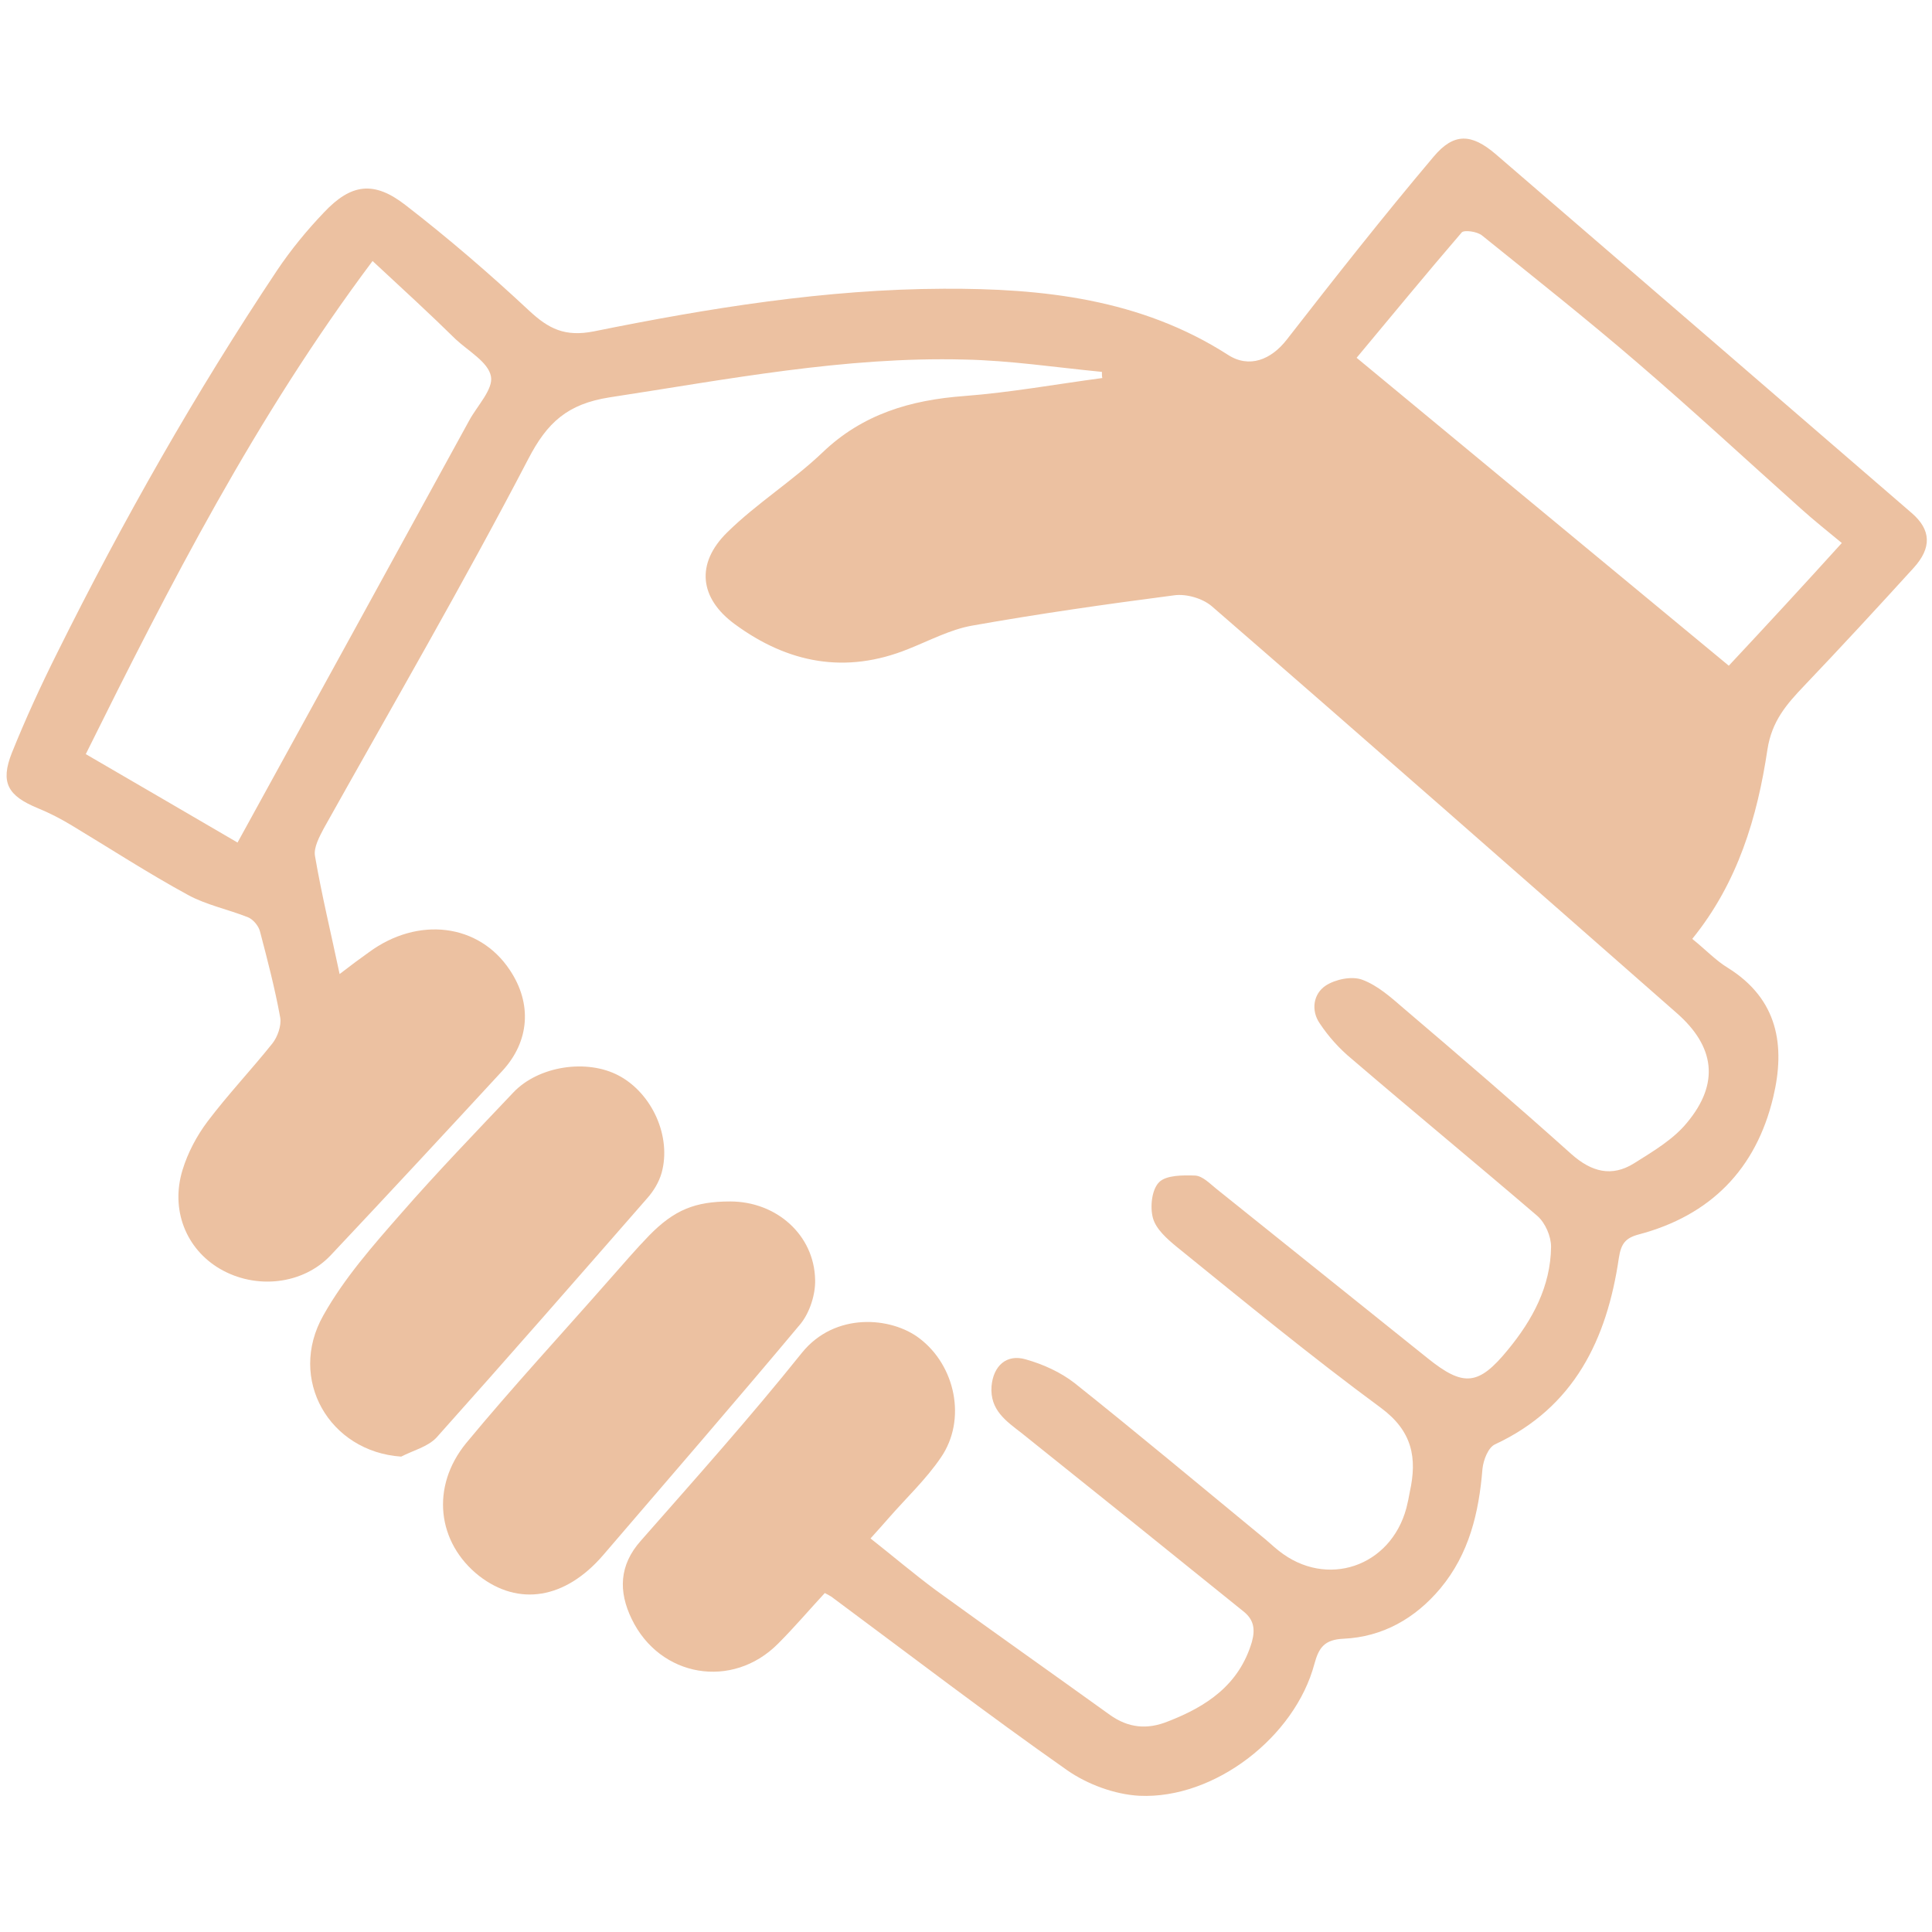 <?xml version="1.0" encoding="UTF-8"?> <svg xmlns="http://www.w3.org/2000/svg" xmlns:xlink="http://www.w3.org/1999/xlink" width="160" zoomAndPan="magnify" viewBox="0 0 120 120" height="160" preserveAspectRatio="xMidYMid meet" version="1.0"><defs><clipPath id="4a6b32d654"><path d="M 0 8.176 L 120 8.176 L 120 111.676 L 0 111.676 Z M 0 8.176 " clip-rule="nonzero"></path></clipPath></defs><g clip-path="url(#4a6b32d654)"><path fill="#ecc1a1" d="M 68.441 23.098 C 65.602 22.824 62.73 22.387 59.891 22.332 C 52.461 22.141 45.191 23.562 37.867 24.68 C 35.246 25.09 33.988 26.238 32.812 28.508 C 28.77 36.266 24.371 43.836 20.109 51.457 C 19.836 51.977 19.48 52.633 19.562 53.152 C 19.973 55.555 20.547 57.906 21.094 60.5 C 21.805 59.953 22.352 59.543 22.895 59.16 C 25.957 56.895 29.754 57.359 31.668 60.254 C 33.059 62.332 32.895 64.68 31.203 66.512 C 27.676 70.336 24.125 74.16 20.547 77.961 C 18.824 79.789 15.902 80.117 13.66 78.809 C 11.559 77.578 10.574 75.145 11.34 72.66 C 11.668 71.594 12.215 70.555 12.895 69.652 C 14.152 67.988 15.602 66.457 16.914 64.816 C 17.242 64.406 17.488 63.699 17.406 63.207 C 17.078 61.402 16.613 59.625 16.148 57.852 C 16.066 57.523 15.738 57.113 15.41 56.977 C 14.18 56.484 12.812 56.211 11.668 55.582 C 9.207 54.242 6.859 52.715 4.453 51.266 C 3.77 50.855 3.086 50.5 2.352 50.199 C 0.492 49.434 0 48.617 0.738 46.758 C 1.586 44.652 2.539 42.578 3.551 40.555 C 7.621 32.359 12.133 24.406 17.215 16.785 C 18.059 15.527 19.043 14.324 20.109 13.207 C 21.805 11.402 23.223 11.211 25.191 12.742 C 27.84 14.789 30.41 17.004 32.867 19.297 C 34.07 20.418 35.082 20.938 36.887 20.582 C 44.043 19.133 51.285 17.961 58.605 17.934 C 64.754 17.906 70.848 18.562 76.258 22.031 C 77.594 22.906 78.961 22.332 79.918 21.102 C 82.895 17.277 85.902 13.453 89.043 9.734 C 90.301 8.234 91.395 8.289 92.895 9.57 C 101.531 17.004 110.137 24.434 118.742 31.867 C 119.945 32.906 120 34.023 118.852 35.281 C 116.613 37.742 114.344 40.199 112.051 42.605 C 110.957 43.754 110.055 44.789 109.781 46.539 C 109.152 50.746 107.949 54.816 105.109 58.316 C 105.93 58.973 106.559 59.652 107.324 60.117 C 110.438 62.059 110.902 64.953 110.137 68.152 C 109.07 72.633 106.23 75.5 101.777 76.676 C 100.957 76.895 100.684 77.25 100.547 78.152 C 99.809 83.18 97.785 87.414 92.867 89.707 C 92.434 89.898 92.133 90.691 92.078 91.238 C 91.859 93.945 91.258 96.512 89.453 98.672 C 87.895 100.527 85.875 101.676 83.441 101.785 C 82.27 101.84 81.914 102.332 81.641 103.344 C 80.438 107.879 75.438 111.758 70.766 111.539 C 69.234 111.457 67.539 110.828 66.285 109.953 C 61.34 106.484 56.559 102.824 51.695 99.215 C 51.586 99.133 51.477 99.078 51.23 98.945 C 50.273 99.98 49.344 101.074 48.332 102.086 C 45.492 104.953 40.984 104.188 39.234 100.555 C 38.414 98.863 38.441 97.223 39.809 95.691 C 43.195 91.84 46.613 88.016 49.809 84.023 C 51.859 81.484 55.355 81.785 57.105 83.125 C 59.344 84.816 60.055 88.18 58.441 90.527 C 57.512 91.895 56.285 93.043 55.191 94.297 C 54.863 94.68 54.508 95.062 54.07 95.555 C 55.492 96.676 56.777 97.77 58.141 98.781 C 61.723 101.375 65.328 103.918 68.934 106.512 C 70.082 107.332 71.258 107.441 72.539 106.922 C 74.945 105.992 76.969 104.652 77.758 101.977 C 77.977 101.184 77.867 100.609 77.27 100.117 C 72.676 96.402 68.086 92.715 63.469 89.023 C 62.488 88.262 61.477 87.578 61.586 86.102 C 61.695 84.844 62.512 84.078 63.715 84.434 C 64.781 84.734 65.875 85.227 66.75 85.91 C 70.656 89.023 74.48 92.223 78.332 95.391 C 78.715 95.691 79.043 96.02 79.426 96.32 C 82.379 98.672 86.367 97.332 87.352 93.672 C 87.434 93.344 87.512 92.988 87.566 92.66 C 88.031 90.555 87.73 88.891 85.766 87.441 C 81.422 84.242 77.27 80.828 73.086 77.441 C 72.488 76.949 71.805 76.348 71.613 75.664 C 71.422 74.98 71.531 73.891 71.996 73.426 C 72.434 72.988 73.469 72.988 74.234 73.016 C 74.699 73.043 75.137 73.508 75.547 73.836 C 79.918 77.332 84.289 80.855 88.66 84.352 C 90.902 86.156 91.832 86.074 93.66 83.836 C 95.191 81.977 96.312 79.898 96.34 77.441 C 96.34 76.785 95.984 75.965 95.492 75.527 C 91.668 72.25 87.785 69.051 83.961 65.773 C 83.195 65.145 82.512 64.379 81.969 63.562 C 81.422 62.77 81.559 61.73 82.352 61.211 C 82.949 60.828 83.961 60.609 84.617 60.855 C 85.574 61.211 86.395 61.949 87.188 62.633 C 90.684 65.609 94.18 68.617 97.594 71.676 C 98.852 72.797 100.109 73.125 101.504 72.25 C 102.676 71.512 103.934 70.773 104.781 69.734 C 106.832 67.277 106.504 64.98 104.125 62.906 C 94.508 54.461 84.918 46.02 75.273 37.66 C 74.699 37.168 73.688 36.867 72.922 36.977 C 68.715 37.523 64.508 38.125 60.355 38.863 C 59.016 39.105 57.73 39.789 56.422 40.309 C 52.512 41.895 48.934 41.184 45.656 38.781 C 43.441 37.168 43.195 35.008 45.164 33.07 C 46.996 31.266 49.234 29.871 51.094 28.098 C 53.578 25.719 56.559 24.844 59.891 24.598 C 62.758 24.379 65.602 23.863 68.469 23.48 C 68.441 23.398 68.441 23.262 68.441 23.098 Z M 23.141 16.211 C 15.875 25.91 10.547 36.32 5.328 46.84 C 8.578 48.727 11.613 50.5 14.754 52.332 C 19.617 43.48 24.398 34.789 29.152 26.102 C 29.645 25.199 30.656 24.16 30.492 23.371 C 30.328 22.496 29.098 21.812 28.305 21.074 C 26.723 19.516 25.055 17.988 23.141 16.211 Z M 114.398 33.727 C 113.469 32.961 112.648 32.305 111.887 31.621 C 108.496 28.59 105.164 25.5 101.695 22.523 C 98.551 19.816 95.273 17.223 92.051 14.625 C 91.75 14.379 90.957 14.27 90.793 14.434 C 88.605 16.977 86.477 19.57 84.262 22.223 C 91.996 28.617 99.645 34.953 107.379 41.348 C 109.754 38.809 112.051 36.32 114.398 33.727 Z M 114.398 33.727 " fill-opacity="1" fill-rule="nonzero"></path></g><path fill="#ecc1a1" d="M 45.355 74.625 C 48.223 74.625 50.574 76.703 50.629 79.488 C 50.656 80.391 50.301 81.512 49.727 82.223 C 45.684 87.059 41.559 91.812 37.461 96.594 C 35.109 99.324 32.215 99.789 29.754 97.879 C 27.16 95.828 26.723 92.359 28.961 89.625 C 31.832 86.156 34.891 82.852 37.867 79.461 C 38.688 78.535 39.48 77.605 40.328 76.73 C 41.887 75.145 43.168 74.625 45.355 74.625 Z M 45.355 74.625 " fill-opacity="1" fill-rule="nonzero"></path><path fill="#ecc1a1" d="M 24.918 90.473 C 20.465 90.172 17.84 85.664 20.082 81.703 C 21.367 79.406 23.168 77.359 24.918 75.363 C 27.16 72.797 29.535 70.336 31.887 67.852 C 33.441 66.211 36.449 65.746 38.441 66.812 C 40.492 67.906 41.723 70.582 41.094 72.852 C 40.93 73.426 40.602 73.973 40.191 74.434 C 35.848 79.406 31.504 84.379 27.105 89.297 C 26.559 89.871 25.656 90.09 24.918 90.473 Z M 24.918 90.473 " fill-opacity="1" fill-rule="nonzero"></path></svg> 